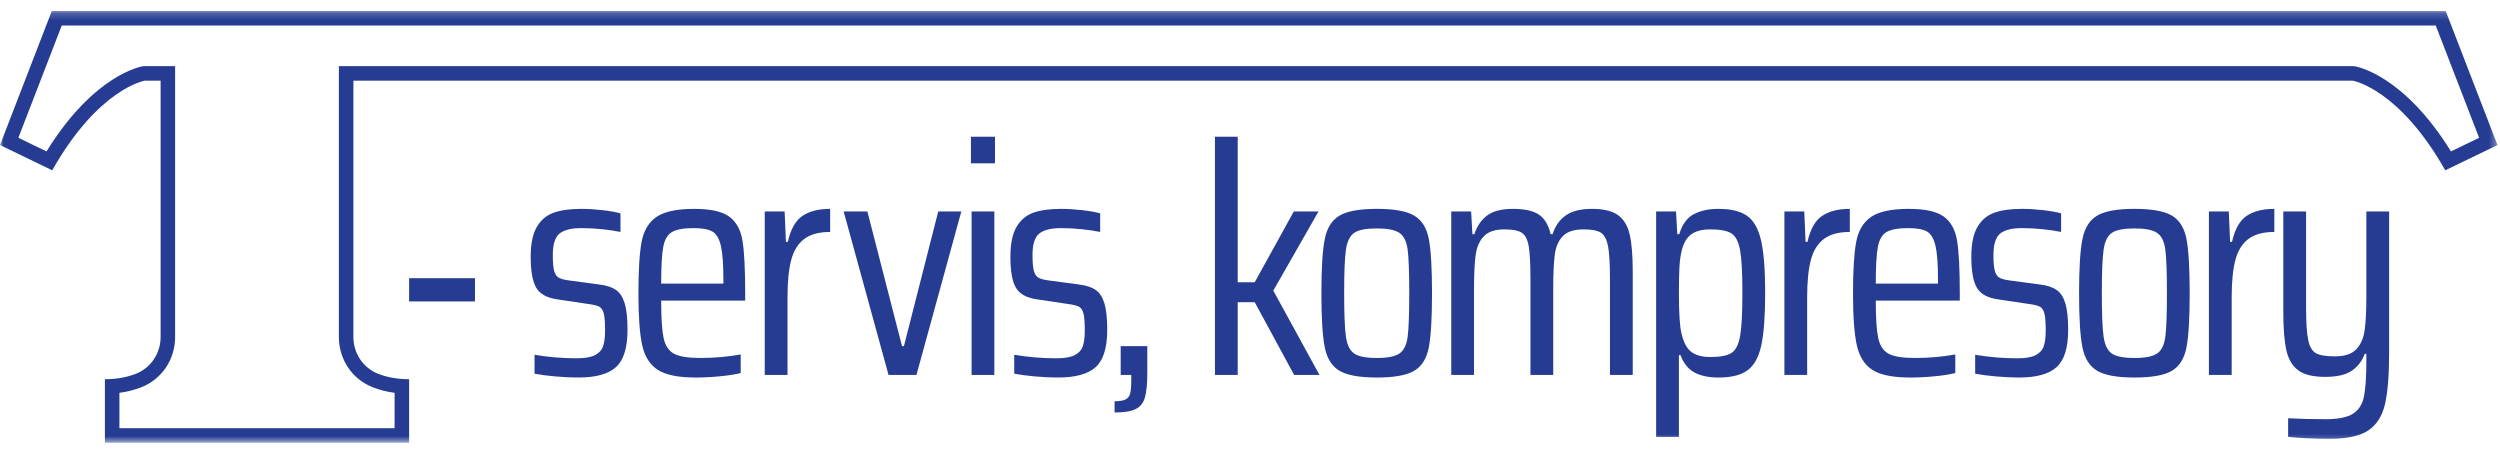 <svg xmlns="http://www.w3.org/2000/svg" xmlns:xlink="http://www.w3.org/1999/xlink" width="337" height="61" viewBox="0 0 337 61">
  <defs>
    <polygon id="primary-a" points="0 1.184 336.661 1.184 336.661 59.383 0 59.383"/>
    <polygon id="primary-c" points="0 59.684 336.662 59.684 336.662 1.484 0 1.484"/>
  </defs>
  <g fill="none" fill-rule="evenodd">
    <g transform="translate(0 .3)">
      <mask id="primary-b" fill="#fff">
        <use xlink:href="#primary-a"/>
      </mask>
      <path fill="#253C92" d="M329.679,1.184 L35.495,1.184 L6.982,1.184 L-0,19.254 L7.04,22.656 C13.318,11.568 19.537,10.571 19.537,10.571 L21.65,10.571 L21.65,45.142 C21.65,47.309 20.35,49.284 18.333,50.08 C17.249,50.506 15.867,50.818 14.139,50.818 L14.139,59.384 L33.793,59.384 L35.495,59.384 L55.149,59.384 L55.149,50.818 C53.421,50.818 52.039,50.506 50.955,50.08 C48.938,49.284 47.639,47.309 47.639,45.142 L47.639,10.571 L317.124,10.571 C317.124,10.571 323.343,11.568 329.62,22.656 L336.661,19.254 L329.679,1.184 Z M328.337,3.14 L334.185,18.275 L330.389,20.11 C324.026,9.807 317.712,8.682 317.435,8.638 L317.28,8.614 L317.124,8.614 L47.639,8.614 L45.682,8.614 L45.682,10.571 L45.682,45.142 C45.682,48.157 47.469,50.81 50.237,51.9 C51.156,52.262 52.144,52.513 53.191,52.651 L53.191,57.425 L35.495,57.425 L33.793,57.425 L16.097,57.425 L16.097,52.651 C17.144,52.513 18.133,52.262 19.051,51.9 C21.819,50.81 23.606,48.157 23.606,45.142 L23.606,10.571 L23.606,8.614 L21.65,8.614 L19.537,8.614 L19.381,8.614 L19.227,8.638 C18.949,8.682 12.635,9.806 6.272,20.11 L2.476,18.277 L8.324,3.14 L35.495,3.14 L328.337,3.14 L328.337,3.14 Z" mask="url(#primary-b)"/>
    </g>
    <path fill="#253C92" d="M74.821 50.739C73.697 50.638 72.775 50.516 72.055 50.372L72.055 47.822C73.899 48.138 75.801 48.297 77.76 48.297 78.854 48.297 79.677 48.153 80.223 47.865 80.771 47.577 81.132 47.173 81.304 46.655 81.478 46.135 81.564 45.43 81.564 44.536 81.564 43.47 81.506 42.715 81.391 42.268 81.276 41.821 81.081 41.518 80.808 41.359 80.533 41.202 80.066 41.079 79.402 40.993L75.08 40.344C73.697 40.144 72.76 39.617 72.27 38.767 71.78 37.917 71.537 36.526 71.537 34.596 71.537 32.868 71.81 31.534 72.358 30.598 72.904 29.661 73.66 29.02 74.626 28.674 75.591 28.328 76.837 28.156 78.366 28.156 79.258 28.156 80.21 28.213 81.218 28.328 82.226 28.444 83.033 28.588 83.639 28.761L83.639 31.267C82.975 31.123 82.16 31.001 81.195 30.901 80.23 30.8 79.286 30.749 78.366 30.749 77.01 30.749 76.031 30.994 75.426 31.484 74.821 31.974 74.518 32.939 74.518 34.379 74.518 35.331 74.576 36.03 74.692 36.475 74.806 36.923 75 37.232 75.275 37.404 75.548 37.578 76.002 37.707 76.636 37.795L80.829 38.356C81.751 38.472 82.478 38.709 83.011 39.069 83.544 39.429 83.94 40.028 84.2 40.862 84.46 41.699 84.589 42.894 84.589 44.45 84.589 46.87 84.07 48.549 83.033 49.486 81.996 50.423 80.311 50.89 77.975 50.89 76.997 50.89 75.945 50.84 74.821 50.739M90.597 31.267C89.992 31.613 89.595 32.283 89.408 33.277 89.22 34.271 89.128 35.922 89.128 38.226L97.513 38.226 97.513 37.707C97.513 35.605 97.397 34.07 97.167 33.104 96.937 32.139 96.555 31.505 96.022 31.204 95.488 30.901 94.659 30.749 93.535 30.749 92.182 30.749 91.202 30.921 90.597 31.267L90.597 31.267zM100.452 40.518L89.128 40.518C89.128 42.852 89.236 44.531 89.451 45.553 89.668 46.575 90.128 47.282 90.835 47.671 91.54 48.059 92.729 48.254 94.401 48.254 96.303 48.254 98.118 48.095 99.846 47.779L99.846 50.285C99.183 50.459 98.276 50.603 97.124 50.717 95.97 50.833 94.861 50.891 93.795 50.891 91.462 50.891 89.762 50.551 88.696 49.875 87.63 49.198 86.923 48.095 86.577 46.569 86.231 45.041 86.059 42.708 86.059 39.566 86.059 36.426 86.203 34.098 86.491 32.586 86.779 31.073 87.449 29.956 88.501 29.236 89.552 28.516 91.246 28.156 93.579 28.156 95.77 28.156 97.34 28.502 98.291 29.193 99.242 29.884 99.839 30.965 100.084 32.434 100.329 33.904 100.452 36.267 100.452 39.523L100.452 40.518zM103.088 28.501L105.768 28.501 105.942 32.608 106.2 32.608C106.574 30.908 107.23 29.741 108.167 29.106 109.102 28.473 110.349 28.156 111.905 28.156L111.905 31.267C110.407 31.267 109.24 31.585 108.404 32.219 107.569 32.853 106.985 33.795 106.654 35.05 106.323 36.303 106.157 37.982 106.157 40.084L106.157 50.545 103.088 50.545 103.088 28.501z"/>
    <polygon fill="#253C92" points="119.776 50.545 113.724 28.502 116.922 28.502 121.591 46.655 121.85 46.655 126.476 28.502 129.587 28.502 123.536 50.545"/>
    <mask id="primary-d" fill="#fff">
      <use xlink:href="#primary-c"/>
    </mask>
    <path fill="#253C92" d="M130.97 50.545L134.038 50.545 134.038 28.502 130.97 28.502 130.97 50.545zM130.884 22.017L134.125 22.017 134.125 18.431 130.884 18.431 130.884 22.017zM139.485 50.739C138.361 50.638 137.438 50.516 136.719 50.372L136.719 47.822C138.563 48.138 140.465 48.297 142.424 48.297 143.519 48.297 144.339 48.153 144.887 47.865 145.435 47.577 145.796 47.173 145.968 46.655 146.142 46.135 146.228 45.43 146.228 44.536 146.228 43.47 146.17 42.715 146.054 42.268 145.938 41.821 145.745 41.518 145.472 41.359 145.196 41.202 144.73 41.079 144.066 40.993L139.745 40.344C138.361 40.144 137.424 39.617 136.934 38.767 136.444 37.917 136.201 36.526 136.201 34.596 136.201 32.868 136.474 31.534 137.022 30.598 137.568 29.661 138.324 29.02 139.29 28.674 140.255 28.328 141.501 28.156 143.029 28.156 143.922 28.156 144.872 28.213 145.882 28.328 146.89 28.444 147.698 28.588 148.302 28.761L148.302 31.267C147.64 31.123 146.825 31.001 145.86 30.901 144.895 30.8 143.951 30.749 143.029 30.749 141.675 30.749 140.695 30.994 140.091 31.484 139.485 31.974 139.182 32.939 139.182 34.379 139.182 35.331 139.24 36.03 139.356 36.475 139.47 36.923 139.665 37.232 139.939 37.404 140.212 37.578 140.667 37.707 141.301 37.795L145.493 38.356C146.415 38.472 147.142 38.709 147.675 39.069 148.208 39.429 148.605 40.028 148.864 40.862 149.124 41.699 149.253 42.894 149.253 44.45 149.253 46.87 148.734 48.549 147.698 49.486 146.66 50.423 144.975 50.89 142.64 50.89 141.66 50.89 140.609 50.84 139.485 50.739M151.717 53.851C152.035 53.693 152.242 53.427 152.343 53.051 152.444 52.677 152.495 52.086 152.495 51.28L152.495 50.545 151.068 50.545 151.068 46.656 154.656 46.656 154.656 50.199C154.656 51.725 154.548 52.858 154.331 53.592 154.116 54.326 153.697 54.845 153.078 55.147 152.458 55.45 151.515 55.602 150.247 55.602L150.247 54.089C150.911 54.089 151.399 54.009 151.717 53.851" mask="url(#primary-d)"/>
    <polygon fill="#253C92" points="174.45 50.545 169.134 40.733 166.843 40.733 166.843 50.545 163.775 50.545 163.775 18.43 166.843 18.43 166.843 38.053 169.134 38.053 174.407 28.502 177.736 28.502 171.642 39.177 177.865 50.545" mask="url(#primary-d)"/>
    <path fill="#253C92" d="M188.649 47.649C189.239 47.247 189.606 46.497 189.75 45.401 189.896 44.307 189.967 42.348 189.967 39.522 189.967 36.699 189.896 34.741 189.75 33.645 189.606 32.549 189.239 31.801 188.649 31.397 188.058 30.993 187.042 30.792 185.602 30.792 184.132 30.792 183.108 30.993 182.534 31.397 181.956 31.801 181.588 32.558 181.431 33.667 181.272 34.776 181.193 36.728 181.193 39.522 181.193 42.318 181.272 44.27 181.431 45.379 181.588 46.49 181.956 47.247 182.534 47.649 183.108 48.053 184.132 48.255 185.602 48.255 187.042 48.255 188.058 48.053 188.649 47.649M180.567 49.983C179.542 49.379 178.88 48.326 178.579 46.828 178.276 45.33 178.124 42.894 178.124 39.522 178.124 36.152 178.276 33.718 178.579 32.218 178.88 30.72 179.542 29.668 180.567 29.064 181.588 28.458 183.267 28.155 185.602 28.155 187.936 28.155 189.614 28.458 190.638 29.064 191.659 29.668 192.316 30.72 192.604 32.218 192.892 33.718 193.036 36.152 193.036 39.522 193.036 42.894 192.892 45.33 192.604 46.828 192.316 48.326 191.659 49.379 190.638 49.983 189.614 50.588 187.936 50.89 185.602 50.89 183.267 50.89 181.588 50.588 180.567 49.983M217.024 37.664C217.024 35.59 216.938 34.098 216.765 33.191 216.592 32.283 216.275 31.679 215.815 31.376 215.353 31.073 214.575 30.921 213.479 30.921 212.211 30.921 211.282 31.217 210.693 31.808 210.102 32.399 209.734 33.227 209.59 34.293 209.446 35.359 209.374 36.959 209.374 39.091L209.374 50.545 206.304 50.545 206.304 37.664C206.304 35.561 206.226 34.063 206.068 33.169 205.909 32.277 205.599 31.679 205.137 31.376 204.677 31.073 203.899 30.921 202.804 30.921 201.536 30.921 200.606 31.232 200.017 31.851 199.426 32.471 199.058 33.321 198.914 34.401 198.769 35.482 198.697 37.045 198.697 39.091L198.697 50.545 195.629 50.545 195.629 28.502 198.308 28.502 198.482 31.57 198.742 31.57C199.088 30.504 199.656 29.668 200.448 29.063 201.24 28.459 202.4 28.156 203.927 28.156 205.513 28.156 206.686 28.414 207.45 28.934 208.213 29.452 208.739 30.332 209.028 31.57L209.287 31.57C209.633 30.475 210.224 29.633 211.059 29.042 211.895 28.451 213.075 28.156 214.605 28.156 216.159 28.156 217.327 28.436 218.105 28.999 218.883 29.56 219.409 30.432 219.683 31.613 219.956 32.795 220.093 34.452 220.093 36.584L220.093 50.545 217.024 50.545 217.024 37.664zM233.426 47.562C233.989 47.188 234.371 46.423 234.571 45.271 234.773 44.119 234.874 42.203 234.874 39.523 234.874 36.843 234.773 34.927 234.571 33.775 234.371 32.623 233.989 31.858 233.426 31.484 232.865 31.11 231.906 30.921 230.552 30.921 229.457 30.921 228.607 31.138 228.002 31.57 227.398 32.002 226.965 32.722 226.706 33.73 226.532 34.422 226.425 35.215 226.382 36.109 226.339 37.002 226.317 38.139 226.317 39.523 226.317 42.203 226.431 44.004 226.663 44.926 226.921 46.107 227.354 46.936 227.959 47.411 228.564 47.886 229.428 48.125 230.552 48.125 231.906 48.125 232.865 47.938 233.426 47.562L233.426 47.562zM223.248 28.502L225.928 28.502 226.1 31.57 226.36 31.57C226.764 30.244 227.418 29.343 228.327 28.868 229.234 28.393 230.337 28.156 231.633 28.156 233.333 28.156 234.629 28.473 235.523 29.106 236.415 29.741 237.041 30.856 237.402 32.457 237.763 34.055 237.944 36.397 237.944 39.48 237.944 42.592 237.77 44.948 237.424 46.547 237.078 48.146 236.459 49.269 235.566 49.918 234.673 50.565 233.376 50.891 231.676 50.891 230.321 50.891 229.227 50.659 228.392 50.199 227.555 49.739 226.936 48.961 226.532 47.865L226.317 47.865 226.317 58.887 223.248 58.887 223.248 28.502zM240.537 28.501L243.216 28.501 243.39 32.608 243.648 32.608C244.024 30.908 244.679 29.741 245.616 29.106 246.551 28.473 247.798 28.156 249.355 28.156L249.355 31.267C247.856 31.267 246.689 31.585 245.853 32.219 245.017 32.853 244.434 33.795 244.103 35.05 243.772 36.303 243.605 37.982 243.605 40.084L243.605 50.545 240.537 50.545 240.537 28.501zM254.325 31.267C253.721 31.613 253.324 32.283 253.137 33.277 252.949 34.271 252.855 35.922 252.855 38.226L261.242 38.226 261.242 37.707C261.242 35.605 261.126 34.07 260.896 33.104 260.664 32.139 260.282 31.505 259.75 31.204 259.217 30.901 258.388 30.749 257.264 30.749 255.91 30.749 254.931 30.921 254.325 31.267L254.325 31.267zM264.179 40.518L252.855 40.518C252.855 42.852 252.963 44.531 253.18 45.553 253.395 46.575 253.857 47.282 254.562 47.671 255.269 48.059 256.457 48.254 258.128 48.254 260.03 48.254 261.846 48.095 263.575 47.779L263.575 50.285C262.912 50.459 262.003 50.603 260.851 50.717 259.699 50.833 258.59 50.891 257.523 50.891 255.19 50.891 253.489 50.551 252.423 49.875 251.357 49.198 250.651 48.095 250.306 46.569 249.96 45.041 249.786 42.708 249.786 39.566 249.786 36.426 249.93 34.098 250.22 32.586 250.506 31.073 251.176 29.956 252.229 29.236 253.28 28.516 254.974 28.156 257.307 28.156 259.497 28.156 261.068 28.502 262.019 29.193 262.97 29.884 263.568 30.965 263.813 32.434 264.056 33.904 264.179 36.267 264.179 39.523L264.179 40.518zM269.02 50.739C267.896 50.638 266.974 50.516 266.254 50.372L266.254 47.822C268.098 48.138 270 48.297 271.96 48.297 273.054 48.297 273.875 48.153 274.423 47.865 274.97 47.577 275.331 47.173 275.503 46.655 275.677 46.135 275.763 45.43 275.763 44.536 275.763 43.47 275.705 42.715 275.589 42.268 275.474 41.821 275.279 41.518 275.007 41.359 274.731 41.202 274.265 41.079 273.602 40.993L269.28 40.344C267.896 40.144 266.96 39.617 266.47 38.767 265.98 37.917 265.735 36.526 265.735 34.596 265.735 32.868 266.009 31.534 266.557 30.598 267.104 29.661 267.859 29.02 268.826 28.674 269.791 28.328 271.036 28.156 272.564 28.156 273.458 28.156 274.408 28.213 275.417 28.328 276.425 28.444 277.233 28.588 277.837 28.761L277.837 31.267C277.175 31.123 276.36 31.001 275.395 30.901 274.43 30.8 273.486 30.749 272.564 30.749 271.21 30.749 270.23 30.994 269.626 31.484 269.02 31.974 268.717 32.939 268.717 34.379 268.717 35.331 268.775 36.03 268.891 36.475 269.005 36.923 269.2 37.232 269.474 37.404 269.748 37.578 270.202 37.707 270.836 37.795L275.028 38.356C275.95 38.472 276.678 38.709 277.211 39.069 277.744 39.429 278.14 40.028 278.4 40.862 278.66 41.699 278.789 42.894 278.789 44.45 278.789 46.87 278.269 48.549 277.233 49.486 276.195 50.423 274.51 50.89 272.175 50.89 271.195 50.89 270.144 50.84 269.02 50.739M290.783 47.649C291.374 47.247 291.74 46.497 291.884 45.401 292.03 44.307 292.101 42.348 292.101 39.522 292.101 36.699 292.03 34.741 291.884 33.645 291.74 32.549 291.374 31.801 290.783 31.397 290.192 30.993 289.176 30.792 287.736 30.792 286.267 30.792 285.242 30.993 284.668 31.397 284.09 31.801 283.722 32.558 283.565 33.667 283.406 34.776 283.327 36.728 283.327 39.522 283.327 42.318 283.406 44.27 283.565 45.379 283.722 46.49 284.09 47.247 284.668 47.649 285.242 48.053 286.267 48.255 287.736 48.255 289.176 48.255 290.192 48.053 290.783 47.649M282.701 49.983C281.676 49.379 281.014 48.326 280.713 46.828 280.41 45.33 280.259 42.894 280.259 39.522 280.259 36.152 280.41 33.718 280.713 32.218 281.014 30.72 281.676 29.668 282.701 29.064 283.722 28.458 285.401 28.155 287.736 28.155 290.07 28.155 291.748 28.458 292.772 29.064 293.793 29.668 294.45 30.72 294.738 32.218 295.026 33.718 295.17 36.152 295.17 39.522 295.17 42.894 295.026 45.33 294.738 46.828 294.45 48.326 293.793 49.379 292.772 49.983 291.748 50.588 290.07 50.89 287.736 50.89 285.401 50.89 283.722 50.588 282.701 49.983M297.762 28.501L300.442 28.501 300.616 32.608 300.874 32.608C301.25 30.908 301.904 29.741 302.841 29.106 303.776 28.473 305.023 28.156 306.581 28.156L306.581 31.267C305.081 31.267 303.914 31.585 303.079 32.219 302.243 32.853 301.659 33.795 301.328 35.05 300.997 36.303 300.831 37.982 300.831 40.084L300.831 50.545 297.762 50.545 297.762 28.501zM308.438 58.886L308.438 56.38C309.994 56.466 311.68 56.509 313.495 56.509 315.166 56.509 316.391 56.264 317.169 55.775 317.947 55.285 318.444 54.514 318.661 53.462 318.876 52.41 318.985 50.774 318.985 48.557L318.985 47.692 318.768 47.692C318.422 48.643 317.846 49.4 317.04 49.961 316.232 50.524 315.036 50.804 313.452 50.804 311.81 50.804 310.592 50.509 309.799 49.918 309.007 49.328 308.474 48.427 308.201 47.216 307.927 46.006 307.789 44.263 307.789 41.987L307.789 28.501 310.859 28.501 310.859 41.338C310.859 43.412 310.953 44.904 311.14 45.812 311.327 46.72 311.673 47.318 312.178 47.606 312.681 47.894 313.538 48.037 314.749 48.037 316.045 48.037 316.997 47.728 317.601 47.108 318.207 46.49 318.588 45.639 318.747 44.559 318.906 43.478 318.985 41.916 318.985 39.869L318.985 28.501 322.053 28.501 322.053 47.519C322.053 50.574 321.866 52.9 321.492 54.499 321.116 56.098 320.367 57.272 319.244 58.022 318.121 58.77 316.406 59.146 314.1 59.146 311.911 59.146 310.024 59.06 308.438 58.886" mask="url(#primary-d)"/>
    <polygon fill="#253C92" points="55.149 40.633 64.027 40.633 64.027 37.5 55.149 37.5" mask="url(#primary-d)"/>
  </g>
</svg>
